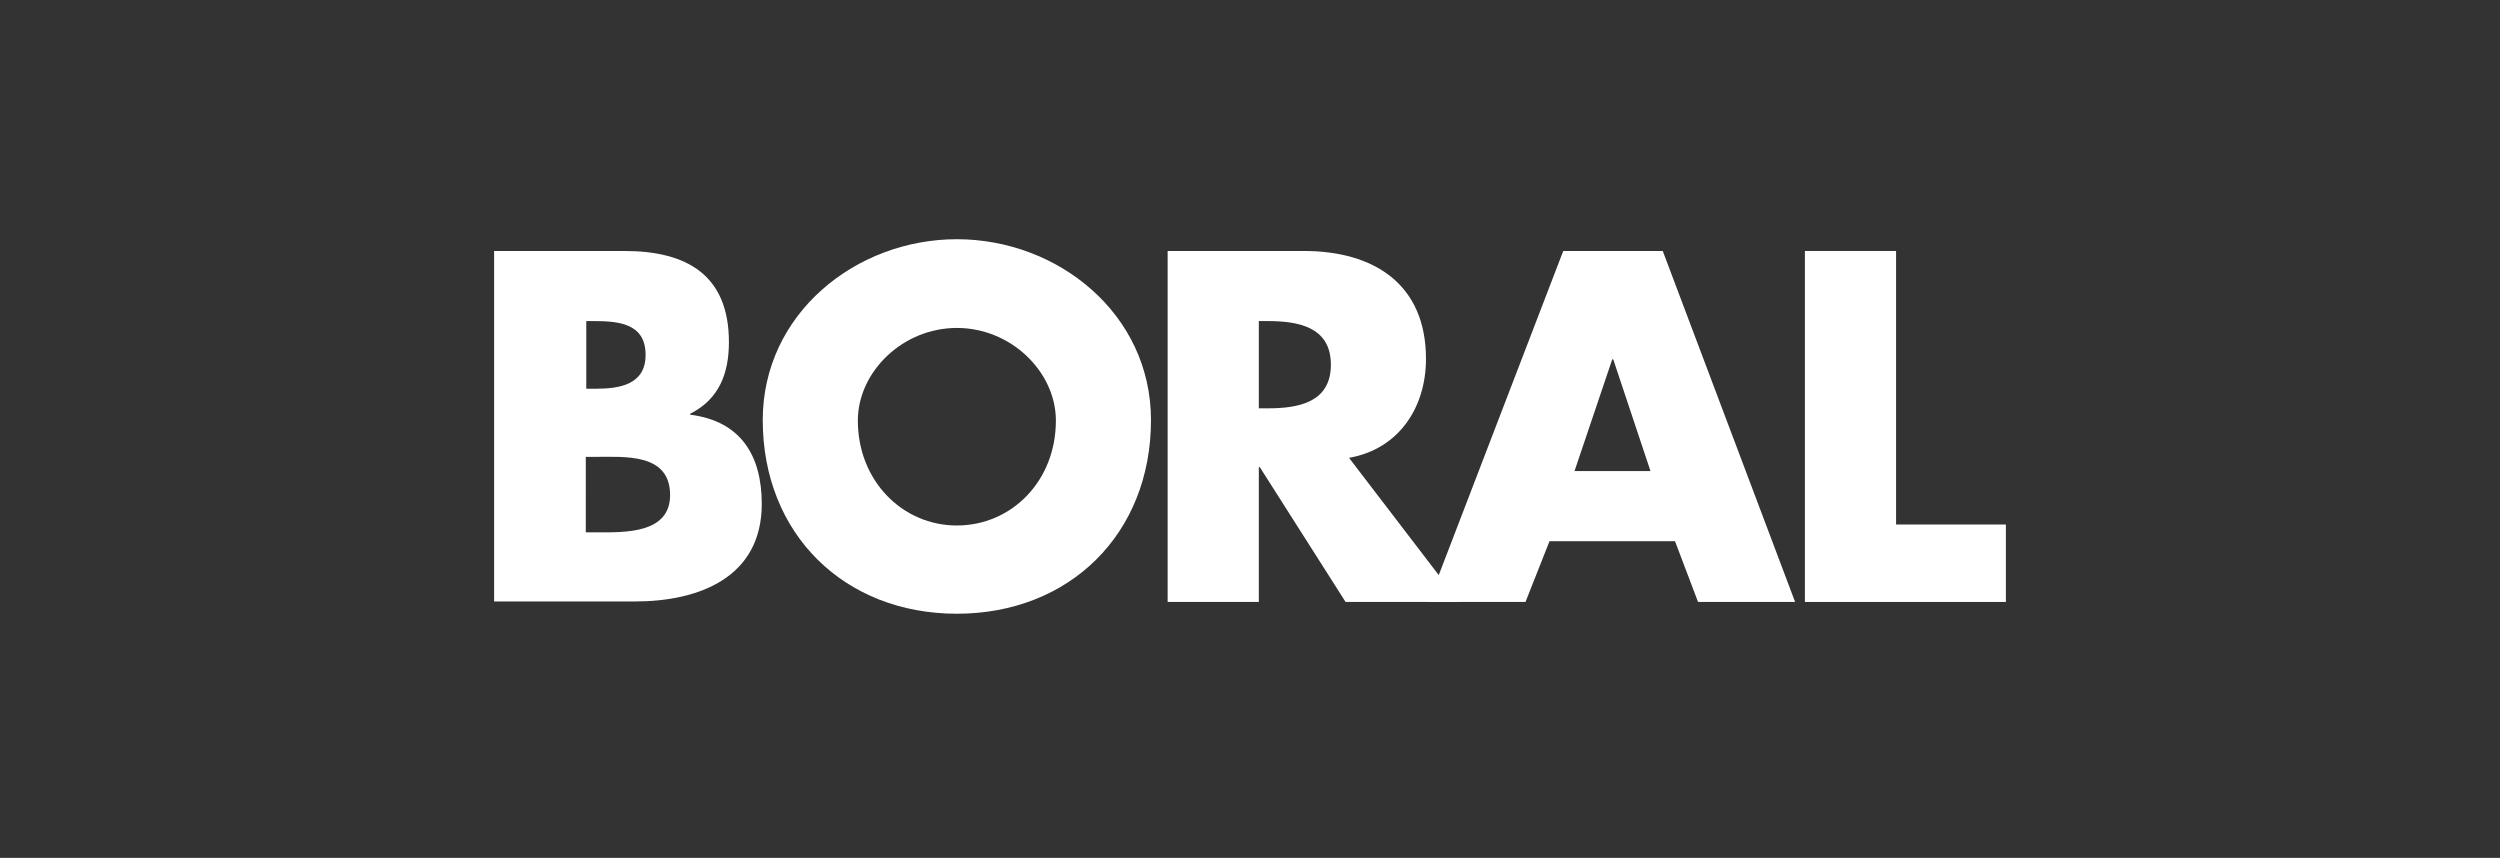 <?xml version="1.0" encoding="utf-8"?>
<!-- Generator: Adobe Illustrator 26.5.0, SVG Export Plug-In . SVG Version: 6.00 Build 0)  -->
<svg version="1.1" id="Layer_1" xmlns="http://www.w3.org/2000/svg" xmlns:xlink="http://www.w3.org/1999/xlink" x="0px" y="0px"
	 viewBox="0 0 510 175" style="enable-background:new 0 0 510 175;" xml:space="preserve">
<rect x="0" y="0" width="510" height="175" fill="#333333" stroke="none"/>
<style type="text/css">
	.st0{fill-rule:evenodd;clip-rule:evenodd;fill:#FFFFFF;}
</style>
<g>
	<path class="st0" d="M100.8,122.8V51.2h26.6c12.7,0,21.3,4.9,21.3,18.6c0,6.5-2.1,11.7-7.9,14.6v0.2c10.3,1.3,14.6,8.3,14.6,18.2
		c0,15-12.8,19.9-25.9,19.9H100.8L100.8,122.8z M119.5,108.6h2.4c5.5,0,14.8,0.3,14.8-7.6c0-8.6-9.2-7.8-15.3-7.8h-1.9V108.6
		L119.5,108.6z M119.5,79.3h2.1c4.9,0,10.1-0.9,10.1-6.9c0-6.6-5.8-6.9-10.8-6.9h-1.3V79.3L119.5,79.3z"/>
	<path class="st0" d="M234.8,85.7c0,23.2-16.6,39.5-39.6,39.5c-23,0-39.6-16.3-39.6-39.5c0-21.7,19-36.9,39.6-36.9
		S234.8,64,234.8,85.7L234.8,85.7z M175,85.8c0,12.3,9.1,21.4,20.2,21.4c11.1,0,20.2-9,20.2-21.4c0-9.9-9.1-18.9-20.2-18.9
		C184.1,66.9,175,75.9,175,85.8L175,85.8z"/>
	<path class="st0" d="M297.7,122.8h-23.2L257,95.3h-0.2v27.5h-18.6V51.2H266c14.2,0,24.9,6.7,24.9,22c0,9.9-5.5,18.4-15.7,20.2
		L297.7,122.8L297.7,122.8z M256.8,83.3h1.8c6.1,0,12.9-1.1,12.9-8.9c0-7.8-6.8-8.9-12.9-8.9h-1.8V83.3L256.8,83.3z"/>
	<path class="st0" d="M316.1,110.4l-4.9,12.4h-19.8l27.5-71.6h20.3l27,71.6h-19.8l-4.7-12.4H316.1L316.1,110.4z M329.1,73.3h-0.2
		l-7.7,22.8h15.5L329.1,73.3L329.1,73.3z"/>
	<polygon class="st0" points="386.8,107 409.2,107 409.2,122.8 368.2,122.8 368.2,51.2 386.8,51.2 386.8,107 	"/>
</g>
</svg>
